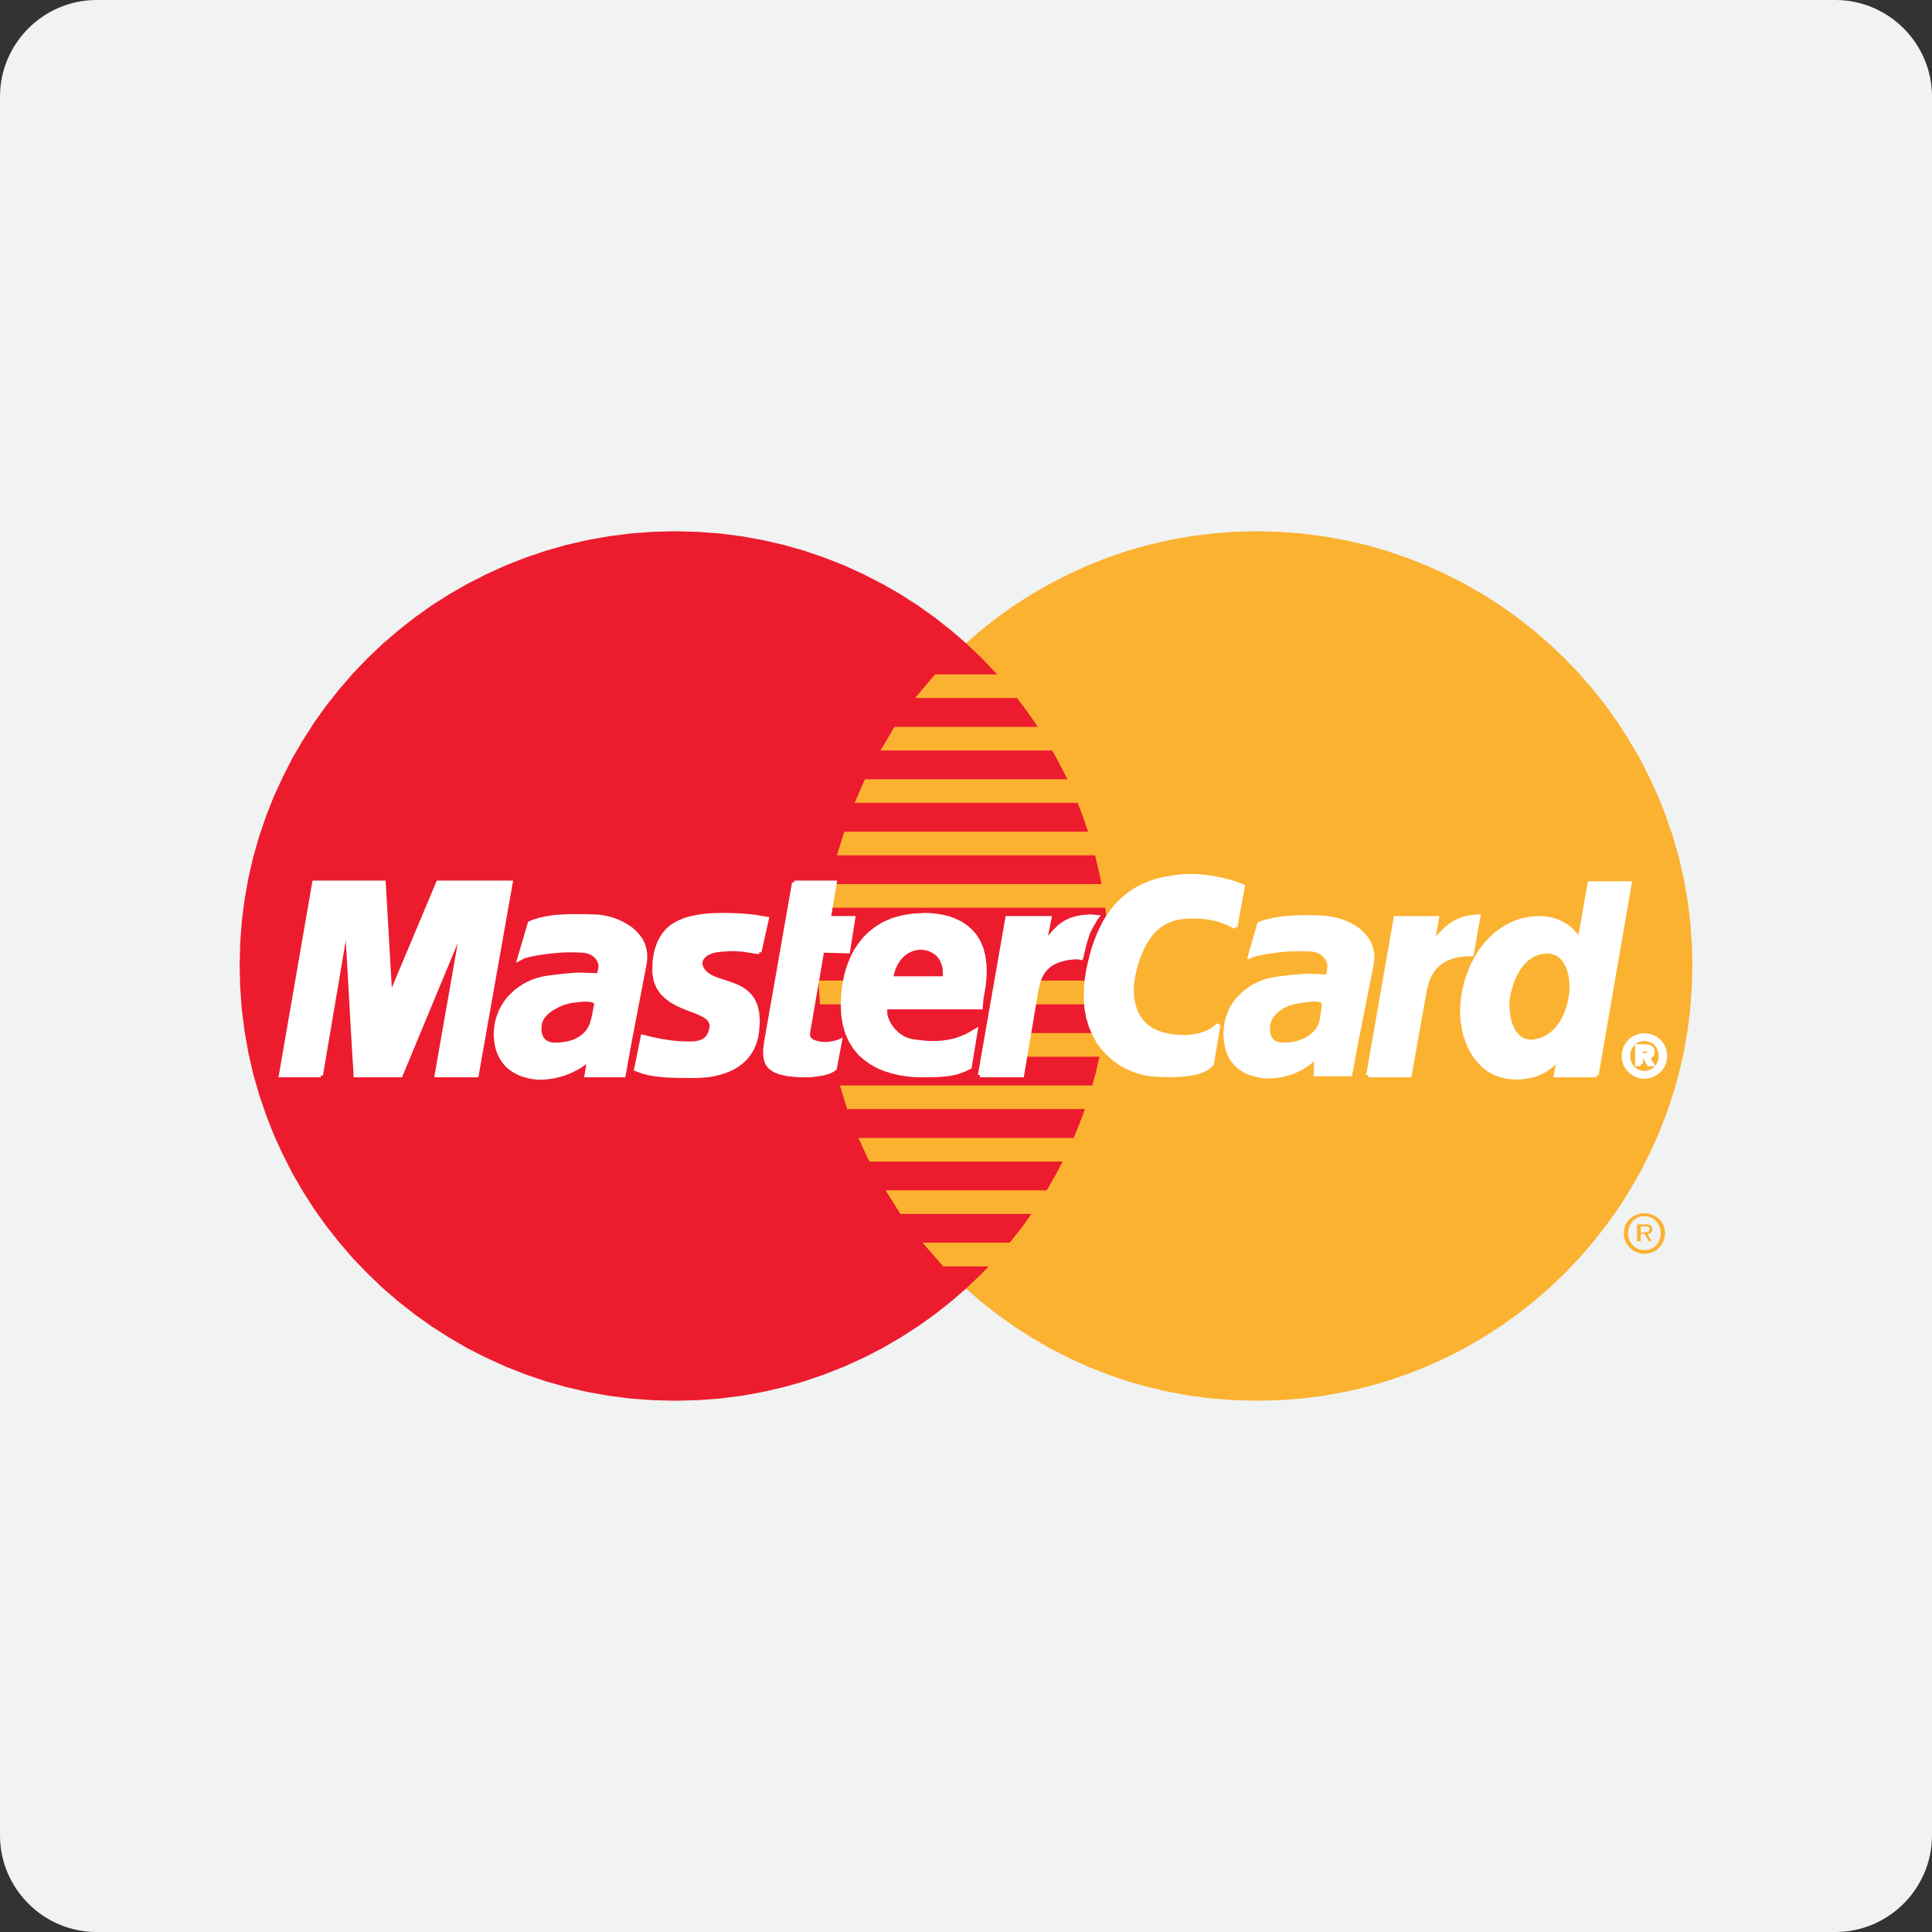 <svg xmlns="http://www.w3.org/2000/svg" xmlns:xlink="http://www.w3.org/1999/xlink" version="1.1" id="Layer_1" x="0px" y="0px" width="100" height="100" viewBox="0 0 100 100" enable-background="new 0 0 100 100" xml:space="preserve">
<rect x="0" y="0" width="100" height="100" fill="#333333" stroke="none"/>
<g id="Interac_x5F_Process_Color">
</g>
<g id="New_Symbol_3">
</g>
<g>
	<g>
		<path fill="#F1F2F2" d="M100,95c0,2.75-2.25,5-5,5H5c-2.75,0-5-2.25-5-5V5c0-2.75,2.25-5,5-5h90c2.75,0,5,2.25,5,5V95z"/>
	</g>
	<g>
		<polygon fill="#FBB231" points="65.052,72.502 66.214,72.473 67.359,72.389 68.482,72.247 69.602,72.047 70.688,71.797     71.757,71.494 72.805,71.137 73.827,70.734 74.829,70.279 75.802,69.787 76.743,69.239 77.661,68.654 78.542,68.025     79.393,67.357 80.212,66.65 80.993,65.9 81.745,65.118 82.45,64.296 83.12,63.448 83.749,62.566 84.333,61.648 84.88,60.707     85.372,59.734 85.827,58.734 86.229,57.708 86.587,56.661 86.893,55.591 87.143,54.505 87.339,53.391 87.482,52.266     87.566,51.121 87.598,49.958 87.566,48.805 87.482,47.667 87.339,46.543 87.143,45.442 86.893,44.357 86.587,43.293     86.229,42.247 85.827,41.229 85.372,40.236 84.88,39.263 84.333,38.33 83.749,37.412 83.12,36.531 82.45,35.688 81.745,34.87     80.993,34.086 80.212,33.342 79.393,32.637 78.542,31.968 77.661,31.339 76.743,30.754 75.802,30.215 74.829,29.723     73.827,29.266 72.805,28.864 71.757,28.507 70.688,28.204 69.602,27.954 68.482,27.756 67.359,27.612 66.214,27.528     65.052,27.498 63.898,27.528 62.753,27.612 61.63,27.756 60.521,27.954 59.436,28.204 58.364,28.507 57.325,28.864 56.3,29.266     55.307,29.723 54.343,30.215 53.4,30.754 52.489,31.339 51.609,31.968 50.759,32.637 49.946,33.342 49.165,34.086 48.421,34.87     47.716,35.688 47.048,36.531 46.425,37.412 45.839,38.33 45.302,39.263 44.8,40.236 44.353,41.229 43.95,42.247 43.601,43.293     43.298,44.357 43.046,45.442 42.849,46.543 42.706,47.667 42.622,48.805 42.591,49.958 42.622,51.121 42.706,52.266     42.849,53.391 43.046,54.505 43.298,55.591 43.601,56.661 43.95,57.708 44.353,58.734 44.8,59.734 45.302,60.707 45.839,61.648     46.425,62.566 47.048,63.448 47.716,64.296 48.421,65.118 49.165,65.9 49.946,66.65 50.759,67.357 51.609,68.025 52.489,68.654     53.4,69.239 54.343,69.787 55.307,70.279 56.3,70.734 57.325,71.137 58.364,71.494 59.436,71.797 60.521,72.047 61.63,72.247     62.753,72.389 63.898,72.473 65.052,72.502   "/>
		<polygon fill="#EC1C2E" points="34.948,72.502 36.101,72.473 37.247,72.389 38.372,72.247 39.479,72.047 40.565,71.797     41.634,71.494 42.675,71.137 43.7,70.734 44.694,70.279 45.659,69.787 46.599,69.239 47.511,68.654 48.392,68.025 49.241,67.357     50.054,66.65 50.835,65.9 51.579,65.118 52.286,64.296 52.952,63.448 53.575,62.566 54.159,61.648 54.698,60.707 55.2,59.734     55.646,58.734 56.05,57.708 56.398,56.661 56.702,55.591 56.954,54.505 57.148,53.391 57.296,52.266 57.378,51.121 57.407,49.958     57.378,48.805 57.296,47.667 57.148,46.543 56.954,45.442 56.702,44.357 56.398,43.293 56.05,42.247 55.646,41.229 55.2,40.236     54.698,39.263 54.159,38.33 53.575,37.412 52.952,36.531 52.286,35.688 51.579,34.87 50.835,34.086 50.054,33.342 49.241,32.637     48.392,31.968 47.511,31.339 46.599,30.754 45.659,30.215 44.694,29.723 43.7,29.266 42.675,28.864 41.634,28.507 40.565,28.204     39.479,27.954 38.372,27.756 37.247,27.612 36.101,27.528 34.948,27.498 33.786,27.528 32.64,27.612 31.517,27.756 30.399,27.954     29.315,28.204 28.245,28.507 27.196,28.864 26.173,29.266 25.171,29.723 24.2,30.215 23.259,30.754 22.339,31.339 21.458,31.968     20.608,32.637 19.788,33.342 19.007,34.086 18.255,34.87 17.55,35.688 16.882,36.531 16.251,37.412 15.667,38.33 15.12,39.263     14.628,40.236 14.171,41.229 13.771,42.247 13.413,43.293 13.108,44.357 12.858,45.442 12.661,46.543 12.517,47.667     12.433,48.805 12.403,49.958 12.433,51.121 12.517,52.266 12.661,53.391 12.858,54.505 13.108,55.591 13.413,56.661     13.771,57.708 14.171,58.734 14.628,59.734 15.12,60.707 15.667,61.648 16.251,62.566 16.882,63.448 17.55,64.296 18.255,65.118     19.007,65.9 19.788,66.65 20.608,67.357 21.458,68.025 22.339,68.654 23.259,69.239 24.2,69.787 25.171,70.279 26.173,70.734     27.196,71.137 28.245,71.494 29.315,71.797 30.399,72.047 31.517,72.247 32.64,72.389 33.786,72.473 34.948,72.502   "/>
		<polygon fill="#FBB231" points="47.366,36.128 59.323,36.128 59.323,34.906 48.397,34.906 47.366,36.128   "/>
		<polygon fill="#FBB231" points="45.575,38.845 59.323,38.845 59.323,37.623 46.296,37.623 45.575,38.845   "/>
		<polygon fill="#FBB231" points="44.237,41.556 59.323,41.556 59.323,40.333 44.771,40.333 44.237,41.556   "/>
		<polygon fill="#FBB231" points="43.319,44.273 59.323,44.273 59.323,43.051 43.7,43.051 43.319,44.273   "/>
		<polygon fill="#FBB231" points="43.853,57.406 59.359,57.406 59.359,56.184 43.472,56.184 43.853,57.406   "/>
		<polygon fill="#FBB231" points="44.997,60.123 59.359,60.123 59.359,58.9 44.429,58.9 44.997,60.123   "/>
		<polygon fill="#FBB231" points="46.606,62.833 59.359,62.833 59.359,61.611 45.839,61.611 46.606,62.833   "/>
		<polygon fill="#FBB231" points="48.823,65.55 59.359,65.55 59.359,64.32 47.753,64.32 48.823,65.55   "/>
		<polygon fill="#FBB231" points="42.782,46.983 59.323,46.983 59.323,45.761 43.017,45.761 42.782,46.983   "/>
		<polygon fill="#FBB231" points="52.861,54.695 59.169,54.695 59.169,53.473 53.089,53.473 52.861,54.695   "/>
		<polygon fill="#FBB231" points="53.361,51.984 59.169,51.984 59.169,50.755 53.591,50.755 53.361,51.984   "/>
		<polygon fill="#FBB231" points="42.364,50.755 44.003,50.755 44.003,51.984 42.44,51.984 42.364,50.755   "/>
		<polygon fill="#FFFFFF" points="39.304,49.275 39.198,49.267 39.091,49.252 38.993,49.238 38.896,49.222 38.804,49.208     38.706,49.192 38.606,49.177 38.499,49.162 38.394,49.147 38.272,49.139 38.136,49.131 37.993,49.124 37.833,49.124     37.657,49.131 37.46,49.147 37.241,49.162 37.089,49.185 36.944,49.208 36.815,49.252 36.7,49.297 36.595,49.351 36.497,49.412     36.421,49.489 36.353,49.556 36.306,49.64 36.267,49.723 36.253,49.814 36.253,49.906 36.276,50.004 36.306,50.103 36.366,50.202     36.442,50.3 36.595,50.444 36.778,50.559 36.989,50.657 37.218,50.74 37.46,50.816 37.712,50.9 37.962,50.992 38.204,51.089     38.433,51.218 38.644,51.377 38.835,51.568 38.993,51.803 39.114,52.091 39.19,52.434 39.222,52.844 39.19,53.322 39.138,53.678     39.046,53.99 38.925,54.277 38.772,54.527 38.599,54.75 38.401,54.938 38.188,55.105 37.954,55.25 37.712,55.364 37.46,55.461     37.202,55.538 36.937,55.598 36.679,55.645 36.427,55.667 36.177,55.684 35.942,55.689 35.616,55.689 35.312,55.684     35.046,55.684 34.796,55.675 34.567,55.667 34.362,55.652 34.181,55.636 34.007,55.614 33.847,55.598 33.702,55.568 33.56,55.544     33.429,55.508 33.3,55.477 33.179,55.432 33.058,55.386 32.929,55.34 33.271,53.664 33.339,53.678 33.423,53.702 33.528,53.73     33.657,53.762 33.794,53.792 33.944,53.823 34.112,53.859 34.294,53.891 34.483,53.92 34.681,53.952 34.888,53.975 35.099,53.997     35.319,54.004 35.54,54.012 35.761,54.012 35.979,54.004 36.2,53.959 36.376,53.898 36.513,53.814 36.618,53.708 36.692,53.602     36.753,53.48 36.792,53.359 36.823,53.246 36.837,53.025 36.769,52.835 36.64,52.684 36.45,52.555 36.224,52.441 35.956,52.327     35.661,52.221 35.364,52.1 35.062,51.963 34.772,51.803 34.507,51.605 34.265,51.371 34.073,51.082 33.938,50.74 33.87,50.332     33.878,49.845 33.915,49.549 33.968,49.267 34.044,49.01 34.136,48.767 34.257,48.54 34.394,48.342 34.554,48.152 34.743,47.986     34.964,47.841 35.206,47.719 35.479,47.606 35.784,47.523 36.124,47.454 36.497,47.401 36.905,47.371 37.354,47.362     37.634,47.362 37.892,47.371 38.128,47.378 38.341,47.386 38.53,47.401 38.706,47.416 38.856,47.431 38.993,47.447 39.122,47.461     39.228,47.484 39.329,47.5 39.419,47.514 39.493,47.529 39.563,47.538 39.632,47.553 39.69,47.561 39.304,49.275   "/>
		<polyline fill="none" stroke="#FFFFFF" stroke-width="0.216" stroke-miterlimit="2.613" points="39.304,49.275 39.304,49.275     39.198,49.267 39.091,49.252 38.993,49.238 38.896,49.222 38.804,49.208 38.706,49.192 38.606,49.177 38.499,49.162     38.394,49.147 38.272,49.139 38.136,49.131 37.993,49.124 37.833,49.124 37.657,49.131 37.46,49.147 37.241,49.162 37.241,49.162     37.089,49.185 36.944,49.208 36.815,49.252 36.7,49.297 36.595,49.351 36.497,49.412 36.421,49.489 36.353,49.556 36.306,49.64     36.267,49.723 36.253,49.814 36.253,49.906 36.276,50.004 36.306,50.103 36.366,50.202 36.442,50.3 36.442,50.3 36.595,50.444     36.778,50.559 36.989,50.657 37.218,50.74 37.46,50.816 37.712,50.9 37.962,50.992 38.204,51.089 38.433,51.218 38.644,51.377     38.835,51.568 38.993,51.803 39.114,52.091 39.19,52.434 39.222,52.844 39.19,53.322 39.19,53.322 39.138,53.678 39.046,53.99     38.925,54.277 38.772,54.527 38.599,54.75 38.401,54.938 38.188,55.105 37.954,55.25 37.712,55.364 37.46,55.461 37.202,55.538     36.937,55.598 36.679,55.645 36.427,55.667 36.177,55.684 35.942,55.689 35.942,55.689 35.616,55.689 35.312,55.684     35.046,55.684 34.796,55.675 34.567,55.667 34.362,55.652 34.181,55.636 34.007,55.614 33.847,55.598 33.702,55.568 33.56,55.544     33.429,55.508 33.3,55.477 33.179,55.432 33.058,55.386 32.929,55.34 33.271,53.664 33.271,53.664 33.339,53.678 33.423,53.702     33.528,53.73 33.657,53.762 33.794,53.792 33.944,53.823 34.112,53.859 34.294,53.891 34.483,53.92 34.681,53.952 34.888,53.975     35.099,53.997 35.319,54.004 35.54,54.012 35.761,54.012 35.979,54.004 35.979,54.004 36.2,53.959 36.376,53.898 36.513,53.814     36.618,53.708 36.692,53.602 36.753,53.48 36.792,53.359 36.823,53.246 36.823,53.246 36.837,53.025 36.769,52.835 36.64,52.684     36.45,52.555 36.224,52.441 35.956,52.327 35.661,52.221 35.364,52.1 35.062,51.963 34.772,51.803 34.507,51.605 34.265,51.371     34.073,51.082 33.938,50.74 33.87,50.332 33.878,49.845 33.878,49.845 33.915,49.549 33.968,49.267 34.044,49.01 34.136,48.767     34.257,48.54 34.394,48.342 34.554,48.152 34.743,47.986 34.964,47.841 35.206,47.719 35.479,47.606 35.784,47.523 36.124,47.454     36.497,47.401 36.905,47.371 37.354,47.362 37.354,47.362 37.634,47.362 37.892,47.371 38.128,47.378 38.341,47.386 38.53,47.401     38.706,47.416 38.856,47.431 38.993,47.447 39.122,47.461 39.228,47.484 39.329,47.5 39.419,47.514 39.493,47.529 39.563,47.538     39.632,47.553 39.69,47.561 39.304,49.275   "/>
		<polygon fill="#FFFFFF" points="41.104,45.686 43.206,45.686 42.896,47.523 44.163,47.523 43.89,49.238 42.554,49.2     41.825,53.436 41.817,53.587 41.854,53.716 41.931,53.814 42.03,53.898 42.167,53.952 42.319,53.997 42.485,54.027 42.667,54.043     42.835,54.036 42.987,54.02 43.122,53.997 43.245,53.966 43.343,53.936 43.411,53.914 43.456,53.898 43.472,53.891 43.206,55.303     43.153,55.34 43.101,55.371 43.046,55.4 42.993,55.432 42.94,55.454 42.88,55.477 42.812,55.5 42.743,55.523 42.667,55.544     42.591,55.561 42.501,55.576 42.409,55.591 42.31,55.607 42.196,55.622 42.075,55.636 41.946,55.652 41.37,55.652 41.065,55.628     40.8,55.598 40.558,55.553 40.353,55.5 40.177,55.432 40.034,55.357 39.905,55.266 39.806,55.166 39.729,55.061 39.677,54.932     39.638,54.8 39.616,54.658 39.608,54.498 39.608,54.332 39.632,54.157 39.653,53.966 41.104,45.686   "/>
		<polyline fill="none" stroke="#FFFFFF" stroke-width="0.216" stroke-miterlimit="2.613" points="41.104,45.686 43.206,45.686     42.896,47.523 44.163,47.523 43.89,49.238 42.554,49.2 41.825,53.436 41.825,53.436 41.817,53.587 41.854,53.716 41.931,53.814     42.03,53.898 42.167,53.952 42.319,53.997 42.485,54.027 42.667,54.043 42.667,54.043 42.835,54.036 42.987,54.02 43.122,53.997     43.245,53.966 43.343,53.936 43.411,53.914 43.456,53.898 43.472,53.891 43.206,55.303 43.206,55.303 43.153,55.34 43.101,55.371     43.046,55.4 42.993,55.432 42.94,55.454 42.88,55.477 42.812,55.5 42.743,55.523 42.667,55.544 42.591,55.561 42.501,55.576     42.409,55.591 42.31,55.607 42.196,55.622 42.075,55.636 41.946,55.652 41.37,55.652 41.37,55.652 41.065,55.628 40.8,55.598     40.558,55.553 40.353,55.5 40.177,55.432 40.034,55.357 39.905,55.266 39.806,55.166 39.729,55.061 39.677,54.932 39.638,54.8     39.616,54.658 39.608,54.498 39.608,54.332 39.632,54.157 39.653,53.966 41.104,45.686   "/>
		<polyline fill="none" stroke="#FFFFFF" stroke-width="0.216" stroke-miterlimit="2.613" points="45.839,52.1 45.839,52.1     45.819,52.229 45.812,52.364 45.823,52.508 45.854,52.652 45.909,52.797 45.97,52.936 46.052,53.079 46.144,53.208 46.251,53.337     46.364,53.452 46.485,53.564 46.622,53.654 46.757,53.74 46.911,53.807 47.062,53.859 47.214,53.891 47.214,53.891 47.413,53.92     47.601,53.943 47.798,53.966 47.997,53.982 48.192,53.99 48.397,53.99 48.597,53.982 48.8,53.966 49.005,53.936 49.212,53.898     49.423,53.854 49.628,53.785 49.841,53.702 50.062,53.609 50.272,53.489 50.495,53.359 50.19,55.227 50.19,55.227 50.069,55.288     49.946,55.35 49.825,55.393 49.712,55.439 49.599,55.477 49.476,55.516 49.354,55.544 49.226,55.568 49.089,55.591 48.937,55.607     48.778,55.622 48.603,55.636 48.405,55.645 48.2,55.645 47.966,55.652 47.716,55.652 47.716,55.652 47.343,55.645 46.964,55.607     46.585,55.553 46.204,55.461 45.833,55.35 45.476,55.204 45.134,55.014 44.815,54.793 44.519,54.536 44.261,54.225 44.042,53.875     43.858,53.473 43.729,53.025 43.646,52.516 43.624,51.955 43.661,51.333 43.661,51.333 43.692,51.089 43.737,50.809     43.798,50.514 43.882,50.193 43.997,49.869 44.132,49.542 44.308,49.208 44.519,48.889 44.763,48.584 45.058,48.296     45.392,48.039 45.772,47.811 46.212,47.621 46.706,47.484 47.253,47.394 47.868,47.362 47.868,47.362 48.163,47.371     48.476,47.401 48.784,47.454 49.097,47.529 49.401,47.644 49.696,47.781 49.97,47.962 50.22,48.174 50.448,48.433 50.639,48.738     50.79,49.086 50.896,49.489 50.956,49.943 50.964,50.458 50.911,51.036 50.798,51.674 50.759,52.137 45.226,52.137 45.575,50.641     48.899,50.641 48.899,50.641 48.915,50.453 48.907,50.27 48.892,50.103 48.862,49.952 48.808,49.807 48.755,49.677 48.679,49.564     48.603,49.458 48.513,49.367 48.413,49.291 48.3,49.222 48.185,49.162 48.065,49.117 47.942,49.086 47.813,49.063 47.679,49.047     47.679,49.047 47.532,49.055 47.397,49.079 47.269,49.11 47.14,49.154 47.009,49.214 46.896,49.284 46.78,49.367 46.685,49.458     46.585,49.564 46.493,49.677 46.411,49.799 46.341,49.929 46.272,50.066 46.22,50.217 46.175,50.369 46.144,50.527 45.839,52.1       "/>
		<polygon fill="#FFFFFF" points="63.943,47.978 63.845,47.925 63.747,47.878 63.643,47.826 63.525,47.772 63.413,47.727     63.284,47.681 63.155,47.635 63.02,47.59 62.874,47.553 62.729,47.523 62.568,47.492 62.411,47.469 62.236,47.454 62.063,47.439     61.88,47.439 61.689,47.439 61.501,47.439 61.302,47.454 61.1,47.477 60.884,47.514 60.673,47.575 60.46,47.659 60.249,47.765     60.034,47.901 59.829,48.069 59.632,48.266 59.441,48.509 59.261,48.79 59.093,49.124 58.936,49.502 58.792,49.929 58.669,50.415     58.624,50.688 58.593,50.953 58.577,51.218 58.585,51.477 58.607,51.734 58.661,51.979 58.729,52.206 58.813,52.434     58.927,52.639 59.063,52.835 59.225,53.01 59.405,53.169 59.609,53.307 59.845,53.42 60.104,53.52 60.395,53.587 60.491,53.609     60.604,53.632 60.741,53.648 60.895,53.664 61.061,53.678 61.232,53.678 61.425,53.678 61.614,53.664 61.813,53.639     62.009,53.602 62.198,53.549 62.389,53.489 62.577,53.404 62.753,53.307 62.911,53.186 63.063,53.048 62.723,55.076     62.677,55.113 62.63,55.159 62.568,55.212 62.501,55.256 62.419,55.316 62.313,55.371 62.189,55.424 62.055,55.469 61.88,55.523     61.684,55.561 61.454,55.591 61.188,55.622 60.895,55.636 60.552,55.645 60.165,55.636 59.736,55.614 59.391,55.576 59.04,55.5     58.689,55.386 58.343,55.234 58.009,55.053 57.689,54.824 57.386,54.559 57.104,54.256 56.854,53.914 56.643,53.535 56.46,53.109     56.323,52.646 56.232,52.137 56.202,51.598 56.218,51.006 56.3,50.376 56.361,50.066 56.432,49.762 56.505,49.465 56.581,49.185     56.665,48.918 56.764,48.654 56.861,48.403 56.968,48.167 57.083,47.932 57.195,47.711 57.325,47.5 57.462,47.302 57.6,47.112     57.749,46.93 57.9,46.763 58.063,46.604 58.234,46.452 58.411,46.308 58.593,46.178 58.784,46.057 58.986,45.943 59.191,45.845     59.405,45.754 59.626,45.669 59.859,45.594 60.095,45.534 60.339,45.48 60.598,45.435 60.854,45.396 61.128,45.367 61.4,45.352     61.689,45.343 61.934,45.352 62.169,45.367 62.396,45.389 62.624,45.42 62.837,45.45 63.042,45.496 63.236,45.534 63.421,45.579     63.595,45.625 63.747,45.669 63.893,45.716 64.014,45.761 64.118,45.798 64.21,45.83 64.277,45.86 64.325,45.875 63.943,47.978       "/>
		<polyline fill="none" stroke="#FFFFFF" stroke-width="0.216" stroke-miterlimit="2.613" points="63.943,47.978 63.943,47.978     63.845,47.925 63.747,47.878 63.643,47.826 63.525,47.772 63.413,47.727 63.284,47.681 63.155,47.635 63.02,47.59 62.874,47.553     62.729,47.523 62.568,47.492 62.411,47.469 62.236,47.454 62.063,47.439 61.88,47.439 61.689,47.439 61.689,47.439 61.501,47.439     61.302,47.454 61.1,47.477 60.884,47.514 60.673,47.575 60.46,47.659 60.249,47.765 60.034,47.901 59.829,48.069 59.632,48.266     59.441,48.509 59.261,48.79 59.093,49.124 58.936,49.502 58.792,49.929 58.669,50.415 58.669,50.415 58.624,50.688 58.593,50.953     58.577,51.218 58.585,51.477 58.607,51.734 58.661,51.979 58.729,52.206 58.813,52.434 58.927,52.639 59.063,52.835 59.225,53.01     59.405,53.169 59.609,53.307 59.845,53.42 60.104,53.52 60.395,53.587 60.395,53.587 60.491,53.609 60.604,53.632 60.741,53.648     60.895,53.664 61.061,53.678 61.232,53.678 61.425,53.678 61.614,53.664 61.813,53.639 62.009,53.602 62.198,53.549     62.389,53.489 62.577,53.404 62.753,53.307 62.911,53.186 63.063,53.048 62.723,55.076 62.723,55.076 62.677,55.113 62.63,55.159     62.568,55.212 62.501,55.256 62.419,55.316 62.313,55.371 62.189,55.424 62.055,55.469 61.88,55.523 61.684,55.561 61.454,55.591     61.188,55.622 60.895,55.636 60.552,55.645 60.165,55.636 59.736,55.614 59.736,55.614 59.391,55.576 59.04,55.5 58.689,55.386     58.343,55.234 58.009,55.053 57.689,54.824 57.386,54.559 57.104,54.256 56.854,53.914 56.643,53.535 56.46,53.109 56.323,52.646     56.232,52.137 56.202,51.598 56.218,51.006 56.3,50.376 56.3,50.376 56.361,50.066 56.432,49.762 56.505,49.465 56.581,49.185     56.665,48.918 56.764,48.654 56.861,48.403 56.968,48.167 57.083,47.932 57.195,47.711 57.325,47.5 57.462,47.302 57.6,47.112     57.749,46.93 57.9,46.763 58.063,46.604 58.234,46.452 58.411,46.308 58.593,46.178 58.784,46.057 58.986,45.943 59.191,45.845     59.405,45.754 59.626,45.669 59.859,45.594 60.095,45.534 60.339,45.48 60.598,45.435 60.854,45.396 61.128,45.367 61.4,45.352     61.689,45.343 61.689,45.343 61.934,45.352 62.169,45.367 62.396,45.389 62.624,45.42 62.837,45.45 63.042,45.496 63.236,45.534     63.421,45.579 63.595,45.625 63.747,45.669 63.893,45.716 64.014,45.761 64.118,45.798 64.21,45.83 64.277,45.86 64.325,45.875     63.943,47.978   "/>
		<polygon fill="#FFFFFF" points="82.632,55.652 80.53,55.652 80.684,54.811 80.684,54.732 80.561,54.886 80.434,55.021     80.305,55.143 80.167,55.25 80.027,55.35 79.893,55.432 79.755,55.5 79.609,55.568 79.468,55.622 79.323,55.66 79.18,55.697     79.025,55.719 78.874,55.743 78.729,55.758 78.579,55.766 78.427,55.766 78.032,55.734 77.669,55.652 77.335,55.523 77.03,55.35     76.757,55.127 76.516,54.871 76.302,54.588 76.12,54.271 75.968,53.928 75.848,53.573 75.764,53.201 75.702,52.813 75.682,52.425     75.688,52.032 75.727,51.645 75.794,51.257 75.907,50.809 76.046,50.384 76.202,49.997 76.395,49.632 76.591,49.291     76.816,48.987 77.055,48.714 77.305,48.463 77.568,48.243 77.852,48.053 78.141,47.886 78.427,47.757 78.729,47.651     79.034,47.583 79.339,47.538 79.648,47.523 79.87,47.529 80.081,47.553 80.28,47.59 80.464,47.644 80.636,47.706 80.788,47.772     80.939,47.857 81.077,47.94 81.198,48.03 81.313,48.129 81.409,48.228 81.501,48.327 81.577,48.425 81.646,48.524 81.706,48.616     81.753,48.707 81.753,48.707 82.284,45.723 84.35,45.723 82.632,55.652   "/>
		<polyline fill="none" stroke="#FFFFFF" stroke-width="0.216" stroke-miterlimit="2.613" points="82.632,55.652 80.53,55.652     80.684,54.811 80.684,54.732 80.684,54.732 80.561,54.886 80.434,55.021 80.305,55.143 80.167,55.25 80.027,55.35 79.893,55.432     79.755,55.5 79.609,55.568 79.468,55.622 79.323,55.66 79.18,55.697 79.025,55.719 78.874,55.743 78.729,55.758 78.579,55.766     78.427,55.766 78.427,55.766 78.032,55.734 77.669,55.652 77.335,55.523 77.03,55.35 76.757,55.127 76.516,54.871 76.302,54.588     76.12,54.271 75.968,53.928 75.848,53.573 75.764,53.201 75.702,52.813 75.682,52.425 75.688,52.032 75.727,51.645 75.794,51.257     75.794,51.257 75.907,50.809 76.046,50.384 76.202,49.997 76.395,49.632 76.591,49.291 76.816,48.987 77.055,48.714     77.305,48.463 77.568,48.243 77.852,48.053 78.141,47.886 78.427,47.757 78.729,47.651 79.034,47.583 79.339,47.538     79.648,47.523 79.648,47.523 79.87,47.529 80.081,47.553 80.28,47.59 80.464,47.644 80.636,47.706 80.788,47.772 80.939,47.857     81.077,47.94 81.198,48.03 81.313,48.129 81.409,48.228 81.501,48.327 81.577,48.425 81.646,48.524 81.706,48.616 81.753,48.707     81.753,48.707 82.284,45.723 84.35,45.723 82.632,55.652   "/>
		<polygon fill="#FBB231" points="79.193,53.814 79.407,53.8 79.604,53.754 79.786,53.702 79.962,53.618 80.12,53.527     80.271,53.413 80.415,53.285 80.546,53.146 80.659,52.995 80.766,52.828 80.864,52.652 80.948,52.473 81.021,52.281     81.085,52.084 81.139,51.879 81.175,51.674 81.212,51.462 81.236,51.243 81.236,51.036 81.229,50.825 81.206,50.627     81.175,50.437 81.122,50.254 81.063,50.081 80.984,49.929 80.896,49.785 80.796,49.662 80.684,49.556 80.555,49.465     80.415,49.405 80.271,49.367 80.111,49.351 79.907,49.367 79.718,49.397 79.544,49.458 79.368,49.534 79.216,49.632     79.064,49.754 78.938,49.883 78.809,50.028 78.691,50.193 78.587,50.369 78.486,50.55 78.402,50.748 78.329,50.953 78.27,51.159     78.208,51.377 78.161,51.598 78.122,51.934 78.141,52.297 78.191,52.668 78.29,53.025 78.441,53.337 78.641,53.587 78.891,53.754     79.193,53.814   "/>
		<polygon fill="#FFFFFF" points="32.579,53.966 32.274,55.652 30.362,55.652 30.415,55.34 30.454,55.061 30.483,54.848     30.515,54.732 30.409,54.855 30.286,54.977 30.144,55.09 29.983,55.195 29.802,55.303 29.61,55.393 29.413,55.484 29.21,55.561     28.989,55.628 28.769,55.684 28.55,55.729 28.321,55.758 28.101,55.773 27.882,55.781 27.669,55.758 27.462,55.729 27.196,55.66     26.954,55.583 26.741,55.484 26.552,55.371 26.386,55.25 26.233,55.113 26.112,54.968 26.005,54.816 25.915,54.658 25.839,54.49     25.778,54.324 25.733,54.157 25.702,53.982 25.679,53.807 25.663,53.639 25.663,53.473 25.687,53.176 25.733,52.896 25.808,52.63     25.907,52.373 26.028,52.129 26.165,51.91 26.325,51.698 26.507,51.507 26.696,51.333 26.909,51.172 27.128,51.029 27.356,50.907     27.599,50.802 27.851,50.717 28.108,50.65 28.374,50.604 28.39,50.604 28.427,50.596 28.479,50.588 28.563,50.582 28.655,50.566     28.761,50.559 28.874,50.543 29.005,50.527 29.134,50.514 29.263,50.499 29.399,50.49 29.521,50.475 29.642,50.467 29.755,50.458     29.86,50.453 29.944,50.453 30.12,50.453 30.304,50.458 30.47,50.467 30.636,50.467 30.772,50.475 30.88,50.482 30.954,50.49     30.978,50.49 30.993,50.437 31.038,50.3 31.077,50.14 31.091,49.997 31.062,49.831 30.993,49.677 30.901,49.542 30.78,49.427     30.636,49.33 30.478,49.26 30.294,49.214 30.097,49.2 29.884,49.192 29.655,49.185 29.421,49.185 29.179,49.192 28.929,49.208     28.685,49.23 28.442,49.252 28.206,49.284 27.979,49.313 27.759,49.351 27.562,49.388 27.38,49.427 27.212,49.474 27.077,49.518     26.97,49.572 26.886,49.617 27.425,47.788 27.593,47.719 27.759,47.659 27.942,47.606 28.124,47.567 28.306,47.529 28.503,47.5     28.7,47.469 28.905,47.454 29.118,47.439 29.337,47.431 29.565,47.422 29.802,47.422 30.044,47.422 30.294,47.422 30.56,47.431     30.825,47.439 31.038,47.454 31.267,47.492 31.503,47.545 31.743,47.614 31.978,47.706 32.208,47.811 32.435,47.94 32.647,48.083     32.837,48.251 33.005,48.433 33.157,48.637 33.271,48.866 33.347,49.11 33.392,49.367 33.392,49.655 33.347,49.958 32.579,53.966       "/>
		<polyline fill="none" stroke="#FFFFFF" stroke-width="0.216" stroke-miterlimit="2.613" points="32.579,53.966 32.274,55.652     30.362,55.652 30.362,55.652 30.415,55.34 30.454,55.061 30.483,54.848 30.515,54.732 30.515,54.732 30.409,54.855 30.286,54.977     30.144,55.09 29.983,55.195 29.802,55.303 29.61,55.393 29.413,55.484 29.21,55.561 28.989,55.628 28.769,55.684 28.55,55.729     28.321,55.758 28.101,55.773 27.882,55.781 27.669,55.758 27.462,55.729 27.462,55.729 27.196,55.66 26.954,55.583 26.741,55.484     26.552,55.371 26.386,55.25 26.233,55.113 26.112,54.968 26.005,54.816 25.915,54.658 25.839,54.49 25.778,54.324 25.733,54.157     25.702,53.982 25.679,53.807 25.663,53.639 25.663,53.473 25.663,53.473 25.687,53.176 25.733,52.896 25.808,52.63 25.907,52.373     26.028,52.129 26.165,51.91 26.325,51.698 26.507,51.507 26.696,51.333 26.909,51.172 27.128,51.029 27.356,50.907 27.599,50.802     27.851,50.717 28.108,50.65 28.374,50.604 28.374,50.604 28.39,50.604 28.427,50.596 28.479,50.588 28.563,50.582 28.655,50.566     28.761,50.559 28.874,50.543 29.005,50.527 29.134,50.514 29.263,50.499 29.399,50.49 29.521,50.475 29.642,50.467 29.755,50.458     29.86,50.453 29.944,50.453 29.944,50.453 30.12,50.453 30.304,50.458 30.47,50.467 30.636,50.467 30.772,50.475 30.88,50.482     30.954,50.49 30.978,50.49 30.978,50.49 30.993,50.437 31.038,50.3 31.077,50.14 31.091,49.997 31.091,49.997 31.062,49.831     30.993,49.677 30.901,49.542 30.78,49.427 30.636,49.33 30.478,49.26 30.294,49.214 30.097,49.2 30.097,49.2 29.884,49.192     29.655,49.185 29.421,49.185 29.179,49.192 28.929,49.208 28.685,49.23 28.442,49.252 28.206,49.284 27.979,49.313 27.759,49.351     27.562,49.388 27.38,49.427 27.212,49.474 27.077,49.518 26.97,49.572 26.886,49.617 27.425,47.788 27.425,47.788 27.593,47.719     27.759,47.659 27.942,47.606 28.124,47.567 28.306,47.529 28.503,47.5 28.7,47.469 28.905,47.454 29.118,47.439 29.337,47.431     29.565,47.422 29.802,47.422 30.044,47.422 30.294,47.422 30.56,47.431 30.825,47.439 30.825,47.439 31.038,47.454 31.267,47.492     31.503,47.545 31.743,47.614 31.978,47.706 32.208,47.811 32.435,47.94 32.647,48.083 32.837,48.251 33.005,48.433 33.157,48.637     33.271,48.866 33.347,49.11 33.392,49.367 33.392,49.655 33.347,49.958 32.579,53.966   "/>
		<polygon fill="#EC1C2E" points="30.751,51.984 30.743,51.948 30.712,51.91 30.667,51.886 30.591,51.872 30.507,51.857     30.409,51.848 30.294,51.848 30.181,51.848 30.058,51.857 29.929,51.872 29.808,51.886 29.687,51.902 29.573,51.917     29.466,51.939 29.376,51.963 29.292,51.984 29.239,52 29.179,52.023 29.095,52.055 29.011,52.091 28.913,52.137 28.813,52.191     28.708,52.244 28.608,52.305 28.503,52.38 28.405,52.456 28.313,52.547 28.229,52.639 28.153,52.736 28.101,52.844 28.054,52.964     28.032,53.086 28.024,53.344 28.063,53.549 28.138,53.702 28.237,53.814 28.351,53.891 28.479,53.936 28.601,53.959     28.724,53.966 28.952,53.959 29.157,53.936 29.354,53.904 29.526,53.859 29.681,53.807 29.823,53.74 29.952,53.67 30.067,53.587     30.167,53.511 30.257,53.42 30.333,53.337 30.394,53.246 30.446,53.154 30.491,53.064 30.53,52.98 30.552,52.896 30.614,52.677     30.667,52.425 30.712,52.184 30.751,51.984   "/>
		<polygon fill="#FFFFFF" points="16.608,55.652 14.544,55.652 16.267,45.686 19.858,45.686 20.198,51.598 22.681,45.686     26.431,45.686 24.669,55.652 22.604,55.652 23.909,48.206 23.827,48.206 20.737,55.652 18.407,55.652 18.394,55.34 18.339,54.514     18.271,53.337 18.194,51.984 18.118,50.627 18.05,49.436 17.997,48.571 17.981,48.206 17.96,48.206 17.915,48.206 17.868,48.206     17.868,48.206 16.608,55.652   "/>
		<polyline fill="none" stroke="#FFFFFF" stroke-width="0.216" stroke-miterlimit="2.613" points="16.608,55.652 14.544,55.652     16.267,45.686 19.858,45.686 20.198,51.598 22.681,45.686 26.431,45.686 24.669,55.652 22.604,55.652 23.909,48.206     23.827,48.206 20.737,55.652 18.407,55.652 18.407,55.652 18.394,55.34 18.339,54.514 18.271,53.337 18.194,51.984 18.118,50.627     18.05,49.436 17.997,48.571 17.981,48.206 17.981,48.206 17.96,48.206 17.915,48.206 17.868,48.206 17.868,48.206 16.608,55.652       "/>
		<polygon fill="#FFFFFF" points="70.253,53.966 69.941,55.652 68.036,55.652 68.052,55.34 68.061,55.068 68.061,54.863     68.075,54.771 67.977,54.886 67.859,55 67.725,55.105 67.573,55.212 67.413,55.311 67.23,55.4 67.042,55.493 66.854,55.568     66.646,55.628 66.436,55.689 66.223,55.729 66.011,55.758 65.788,55.773 65.577,55.781 65.37,55.758 65.167,55.729 64.895,55.66     64.65,55.583 64.438,55.484 64.241,55.371 64.073,55.25 63.93,55.113 63.809,54.968 63.7,54.816 63.609,54.658 63.542,54.49     63.48,54.324 63.443,54.157 63.413,53.982 63.391,53.807 63.374,53.639 63.374,53.473 63.391,53.176 63.438,52.896 63.505,52.63     63.604,52.373 63.716,52.129 63.861,51.91 64.021,51.698 64.193,51.507 64.395,51.333 64.598,51.172 64.816,51.029 65.052,50.907     65.288,50.802 65.538,50.717 65.788,50.65 66.046,50.604 66.063,50.604 66.102,50.596 66.152,50.588 66.229,50.582 66.327,50.566     66.436,50.559 66.548,50.543 66.669,50.527 66.798,50.514 66.936,50.499 67.063,50.49 67.193,50.475 67.314,50.467 67.421,50.458     67.525,50.453 67.609,50.453 67.792,50.453 67.977,50.458 68.148,50.467 68.316,50.467 68.46,50.475 68.583,50.482 68.65,50.49     68.684,50.49 68.695,50.437 68.72,50.3 68.741,50.14 68.757,49.997 68.727,49.831 68.667,49.677 68.566,49.542 68.452,49.427     68.316,49.33 68.157,49.26 67.989,49.214 67.809,49.2 67.595,49.192 67.368,49.185 67.132,49.185 66.891,49.192 66.639,49.208     66.396,49.23 66.152,49.252 65.917,49.284 65.689,49.313 65.47,49.351 65.273,49.388 65.091,49.427 64.923,49.474 64.786,49.518     64.682,49.572 64.598,49.617 65.13,47.788 65.296,47.719 65.47,47.659 65.645,47.606 65.827,47.567 66.018,47.529 66.206,47.5     66.402,47.469 66.607,47.454 66.82,47.439 67.042,47.431 67.261,47.422 67.495,47.422 67.73,47.422 67.977,47.422 68.232,47.431     68.491,47.439 68.704,47.454 68.934,47.492 69.167,47.545 69.411,47.614 69.646,47.706 69.88,47.811 70.107,47.94 70.32,48.083     70.511,48.251 70.688,48.433 70.837,48.637 70.95,48.866 71.034,49.11 71.087,49.367 71.087,49.655 71.05,49.958 70.253,53.966       "/>
		<polygon fill="#FFFFFF" points="69.941,55.706 69.986,55.66 70.298,53.975 70.206,53.959 69.896,55.645 69.941,55.598     69.941,55.706 69.979,55.697 69.986,55.66 69.941,55.706   "/>
		<polygon fill="#FFFFFF" points="67.989,55.652 68.036,55.706 69.941,55.706 69.941,55.598 68.036,55.598 68.081,55.652     67.989,55.652 67.982,55.706 68.036,55.706 67.989,55.652   "/>
		<polygon fill="#FFFFFF" points="68.111,54.8 68.044,54.741 68.014,54.863 68.005,55.068 68.005,55.34 67.989,55.652     68.081,55.652 68.098,55.34 68.111,55.068 68.104,54.863 68.104,54.8 68.036,54.741 68.111,54.8   "/>
		<polygon fill="#FFFFFF" points="65.159,55.773 65.159,55.773 65.37,55.805 65.577,55.826 65.788,55.82 66.011,55.805     66.229,55.773 66.441,55.734 66.652,55.675 66.866,55.614 67.057,55.538 67.253,55.448 67.436,55.357 67.595,55.25 67.755,55.143     67.893,55.038 68.014,54.916 68.111,54.8 68.036,54.741 67.938,54.855 67.831,54.961 67.693,55.068 67.55,55.174 67.391,55.266     67.208,55.357 67.025,55.448 66.837,55.523 66.639,55.583 66.427,55.645 66.214,55.684 66.011,55.712 65.788,55.729     65.577,55.734 65.37,55.712 65.173,55.684 65.173,55.684 65.159,55.773   "/>
		<polygon fill="#FFFFFF" points="63.32,53.473 63.32,53.473 63.329,53.639 63.345,53.807 63.366,53.99 63.396,54.165     63.438,54.332 63.497,54.505 63.564,54.68 63.663,54.839 63.771,55 63.893,55.143 64.044,55.288 64.218,55.409 64.415,55.531     64.636,55.628 64.884,55.706 65.159,55.773 65.173,55.684 64.9,55.614 64.667,55.538 64.46,55.439 64.264,55.333 64.104,55.212     63.966,55.083 63.845,54.938 63.739,54.793 63.657,54.635 63.587,54.475 63.525,54.316 63.489,54.148 63.458,53.975     63.438,53.807 63.421,53.639 63.43,53.473 63.43,53.473 63.32,53.473   "/>
		<polygon fill="#FFFFFF" points="66.046,50.559 66.046,50.559 65.782,50.604 65.523,50.672 65.273,50.755 65.03,50.861     64.794,50.982 64.564,51.135 64.361,51.295 64.165,51.477 63.98,51.667 63.823,51.879 63.671,52.107 63.559,52.357 63.458,52.616     63.391,52.889 63.345,53.176 63.32,53.473 63.43,53.473 63.438,53.176 63.48,52.904 63.55,52.646 63.646,52.389 63.764,52.152     63.898,51.939 64.061,51.727 64.227,51.539 64.421,51.371 64.628,51.21 64.839,51.075 65.075,50.953 65.302,50.848 65.555,50.764     65.796,50.695 66.046,50.65 66.046,50.65 66.046,50.559   "/>
		<polygon fill="#FFFFFF" points="67.609,50.399 67.609,50.399 67.525,50.399 67.421,50.415 67.314,50.423 67.193,50.429     67.063,50.444 66.936,50.453 66.798,50.467 66.669,50.482 66.548,50.499 66.436,50.514 66.327,50.52 66.229,50.537 66.152,50.543     66.093,50.55 66.063,50.559 66.046,50.559 66.046,50.65 66.063,50.65 66.107,50.641 66.152,50.635 66.229,50.627 66.327,50.611     66.436,50.604 66.548,50.588 66.669,50.573 66.798,50.559 66.936,50.543 67.063,50.537 67.193,50.52 67.314,50.514 67.421,50.505     67.525,50.505 67.609,50.505 67.609,50.505 67.609,50.399   "/>
		<polygon fill="#FFFFFF" points="68.636,50.482 68.684,50.444 68.65,50.444 68.583,50.437 68.46,50.429 68.316,50.415     68.148,50.415 67.977,50.415 67.792,50.399 67.609,50.399 67.609,50.505 67.792,50.505 67.977,50.505 68.148,50.52 68.316,50.52     68.46,50.52 68.583,50.527 68.65,50.537 68.684,50.537 68.727,50.499 68.684,50.537 68.72,50.543 68.727,50.499 68.636,50.482       "/>
		<polygon fill="#FFFFFF" points="68.712,49.997 68.704,49.997 68.695,50.14 68.673,50.292 68.65,50.429 68.636,50.482     68.727,50.499 68.741,50.444 68.766,50.306 68.788,50.14 68.813,49.997 68.802,49.997 68.712,49.997   "/>
		<polygon fill="#FFFFFF" points="67.809,49.246 67.809,49.252 67.982,49.26 68.143,49.306 68.294,49.375 68.423,49.465     68.527,49.572 68.62,49.701 68.684,49.837 68.712,49.997 68.802,49.997 68.771,49.823 68.712,49.655 68.604,49.511 68.482,49.388     68.339,49.284 68.171,49.214 67.997,49.17 67.809,49.147 67.809,49.154 67.809,49.246   "/>
		<polygon fill="#FFFFFF" points="64.552,49.61 64.628,49.655 64.704,49.617 64.802,49.564 64.932,49.518 65.1,49.474 65.28,49.436     65.479,49.397 65.698,49.359 65.917,49.33 66.152,49.297 66.396,49.275 66.639,49.252 66.891,49.238 67.132,49.238 67.368,49.238     67.595,49.238 67.809,49.246 67.809,49.154 67.595,49.147 67.368,49.131 67.132,49.131 66.891,49.147 66.639,49.162     66.396,49.185 66.152,49.208 65.917,49.238 65.684,49.267 65.462,49.306 65.266,49.344 65.083,49.382 64.917,49.427     64.771,49.474 64.657,49.526 64.564,49.58 64.645,49.625 64.552,49.61   "/>
		<polygon fill="#FFFFFF" points="65.114,47.742 65.083,47.781 64.552,49.61 64.645,49.625 65.173,47.794 65.145,47.833     65.114,47.742 65.091,47.75 65.083,47.781 65.114,47.742   "/>
		<polygon fill="#FFFFFF" points="68.491,47.394 68.491,47.394 68.232,47.378 67.977,47.371 67.73,47.371 67.495,47.371     67.261,47.371 67.042,47.386 66.82,47.394 66.607,47.41 66.402,47.422 66.198,47.454 66.011,47.484 65.818,47.523 65.636,47.561     65.454,47.614 65.28,47.674 65.114,47.742 65.145,47.833 65.313,47.765 65.484,47.706 65.65,47.651 65.835,47.614 66.023,47.575     66.214,47.545 66.402,47.514 66.607,47.5 66.82,47.484 67.042,47.477 67.261,47.477 67.495,47.477 67.73,47.477 67.977,47.477     68.232,47.484 68.491,47.484 68.491,47.484 68.491,47.394   "/>
		<polygon fill="#FFFFFF" points="71.095,49.966 71.095,49.966 71.134,49.655 71.134,49.367 71.081,49.1 70.997,48.85     70.876,48.616 70.725,48.403 70.54,48.213 70.352,48.046 70.132,47.901 69.902,47.765 69.661,47.659 69.425,47.567 69.175,47.5     68.938,47.447 68.704,47.41 68.491,47.394 68.491,47.484 68.704,47.5 68.923,47.538 69.159,47.59 69.396,47.659 69.63,47.75     69.855,47.857 70.085,47.978 70.29,48.122 70.479,48.289 70.646,48.463 70.798,48.66 70.905,48.882 70.989,49.117 71.042,49.367     71.042,49.655 71.003,49.952 71.003,49.952 71.095,49.966   "/>
		<polygon fill="#FFFFFF" points="70.298,53.975 70.298,53.975 71.095,49.966 71.003,49.952 70.206,53.959 70.206,53.959     70.298,53.975   "/>
		<polygon fill="#FBB231" points="68.415,51.984 68.398,51.939 68.37,51.902 68.316,51.879 68.239,51.857 68.157,51.848     68.061,51.84 67.943,51.84 67.831,51.848 67.708,51.864 67.589,51.879 67.468,51.895 67.354,51.91 67.239,51.934 67.141,51.948     67.042,51.971 66.966,51.984 66.913,51.993 66.854,52.016 66.775,52.039 66.691,52.068 66.593,52.114 66.501,52.161     66.396,52.213 66.298,52.281 66.198,52.35 66.102,52.434 66.018,52.516 65.934,52.616 65.866,52.721 65.813,52.835 65.768,52.958     65.743,53.086 65.734,53.344 65.771,53.549 65.835,53.702 65.925,53.814 66.038,53.891 66.169,53.936 66.298,53.959     66.427,53.966 66.652,53.959 66.866,53.936 67.063,53.898 67.239,53.846 67.405,53.785 67.55,53.716 67.688,53.639 67.809,53.549     67.915,53.465 68.005,53.368 68.089,53.275 68.157,53.176 68.21,53.086 68.247,52.995 68.277,52.904 68.302,52.82 68.331,52.607     68.37,52.389 68.398,52.175 68.415,51.984   "/>
		<polygon fill="#FFFFFF" points="84.052,54.613 84.066,54.438 84.128,54.232 84.234,54.05 84.364,53.891 84.521,53.762     84.704,53.67 84.9,53.609 85.114,53.587 85.329,53.609 85.523,53.67 85.708,53.762 85.866,53.891 85.995,54.05 86.102,54.232     86.163,54.438 86.18,54.613 85.95,54.613 85.941,54.475 85.896,54.309 85.82,54.157 85.723,54.027 85.602,53.92 85.458,53.846     85.29,53.792 85.114,53.777 84.939,53.792 84.773,53.846 84.628,53.92 84.507,54.027 84.409,54.157 84.333,54.309 84.288,54.475     84.271,54.613 84.052,54.613   "/>
		<polygon fill="#FFFFFF" points="84.734,54.613 84.734,54.157 85.152,54.157 85.245,54.165 85.329,54.18 85.389,54.202     85.441,54.232 85.479,54.277 85.509,54.324 85.523,54.376 85.532,54.43 85.523,54.498 85.509,54.551 85.486,54.598 85.473,54.613     85.152,54.613 85.184,54.604 85.234,54.598 85.282,54.583 85.32,54.566 85.352,54.544 85.366,54.52 85.382,54.484 85.382,54.43     85.372,54.393 85.357,54.361 85.333,54.346 85.313,54.332 85.273,54.324 85.234,54.316 85.198,54.316 85.152,54.316     84.925,54.316 84.925,54.613 84.734,54.613   "/>
		<polygon fill="#FFFFFF" points="84.052,54.613 84.046,54.658 84.066,54.877 84.128,55.083 84.234,55.266 84.364,55.417     84.521,55.544 84.704,55.645 84.9,55.706 85.114,55.729 85.329,55.706 85.523,55.645 85.708,55.544 85.866,55.417 85.995,55.266     86.102,55.083 86.163,54.877 86.188,54.658 86.18,54.613 85.95,54.613 85.958,54.658 85.941,54.839 85.896,55.007 85.82,55.152     85.723,55.279 85.602,55.386 85.458,55.469 85.29,55.523 85.114,55.538 84.939,55.523 84.773,55.469 84.628,55.386 84.507,55.279     84.409,55.152 84.333,55.007 84.288,54.839 84.271,54.658 84.271,54.613 84.052,54.613   "/>
		<polygon fill="#FFFFFF" points="84.734,54.613 84.734,55.076 84.925,55.076 84.925,54.695 85.114,54.695 85.343,55.076     85.493,55.076 85.268,54.695 85.32,54.695 85.372,54.68 85.419,54.665 85.458,54.635 85.473,54.613 85.152,54.613 85.114,54.62     84.925,54.62 84.925,54.613 84.734,54.613   "/>
		<path fill="none" stroke="#FFFFFF" stroke-width="0.216" stroke-miterlimit="2.613" d="M84.046,54.658L84.046,54.658l0.021-0.221    l0.062-0.205l0.106-0.183l0.13-0.159l0.157-0.129l0.183-0.092l0.196-0.063l0.214-0.021l0,0l0.215,0.021l0.194,0.063l0.185,0.092    l0.158,0.129l0.129,0.159l0.104,0.183l0.063,0.205l0.022,0.221l0,0l-0.022,0.22L86.1,55.083l-0.104,0.183l-0.129,0.151    l-0.158,0.128l-0.185,0.102l-0.194,0.061l-0.215,0.021l0,0L84.9,55.707l-0.196-0.061l-0.183-0.102l-0.157-0.128l-0.13-0.151    l-0.106-0.183l-0.062-0.205L84.046,54.658 M84.925,55.076h-0.188v-0.919h0.418l0,0l0.092,0.008l0.084,0.015l0.059,0.022    l0.055,0.03l0.037,0.045l0.029,0.047l0.016,0.053l0.009,0.055l0,0l-0.009,0.066l-0.016,0.054l-0.021,0.046l-0.029,0.039    l-0.039,0.028l-0.047,0.017l-0.051,0.016h-0.056l0.228,0.38h-0.15l-0.229-0.38h-0.189v0.379 M85.114,54.62L85.114,54.62    l0.067-0.017l0.053-0.006l0.048-0.016l0.038-0.016l0.029-0.022l0.017-0.024l0.016-0.035V54.43l0,0l-0.01-0.037l-0.015-0.031    l-0.024-0.016l-0.021-0.015l-0.037-0.008l-0.039-0.007h-0.037h-0.045h-0.229v0.303L85.114,54.62 M85.114,55.538L85.114,55.538    l0.176-0.015l0.168-0.055l0.144-0.083l0.121-0.106l0.1-0.127l0.076-0.146l0.045-0.168l0.016-0.182l0,0l-0.016-0.183l-0.045-0.168    l-0.076-0.15l-0.1-0.131l-0.121-0.105l-0.144-0.074l-0.168-0.054l-0.176-0.017l0,0l-0.175,0.017l-0.166,0.054l-0.146,0.074    l-0.121,0.105l-0.098,0.131l-0.076,0.15l-0.045,0.168l-0.017,0.183l0,0l0.017,0.182l0.045,0.168l0.076,0.146l0.098,0.127    l0.121,0.106l0.146,0.083l0.166,0.055L85.114,55.538"/>
		<polygon fill="#FFFFFF" points="70.82,55.652 72.962,55.652 72.962,55.652 73.729,51.333 73.759,51.167 73.805,50.999     73.852,50.832 73.911,50.665 73.986,50.499 74.077,50.338 74.177,50.187 74.3,50.042 74.436,49.914 74.587,49.792 74.761,49.677     74.958,49.586 75.18,49.511 75.421,49.451 75.688,49.405 75.982,49.388 76.091,49.388 76.148,49.388 76.173,49.388 76.173,49.388     76.516,47.439 76.302,47.454 76.098,47.477 75.907,47.514 75.727,47.567 75.559,47.627 75.398,47.706 75.247,47.788     75.104,47.878 74.966,47.986 74.837,48.091 74.716,48.213 74.595,48.334 74.479,48.463 74.368,48.607 74.253,48.744     74.146,48.896 74.374,47.523 72.241,47.523 70.82,55.652 70.82,55.652   "/>
		<polyline fill="none" stroke="#FFFFFF" stroke-width="0.216" stroke-miterlimit="2.613" points="70.82,55.652 72.962,55.652     72.962,55.652 73.729,51.333 73.729,51.333 73.759,51.167 73.805,50.999 73.852,50.832 73.911,50.665 73.986,50.499     74.077,50.338 74.177,50.187 74.3,50.042 74.436,49.914 74.587,49.792 74.761,49.677 74.958,49.586 75.18,49.511 75.421,49.451     75.688,49.405 75.982,49.388 75.982,49.388 76.091,49.388 76.148,49.388 76.173,49.388 76.173,49.388 76.516,47.439     76.516,47.439 76.302,47.454 76.098,47.477 75.907,47.514 75.727,47.567 75.559,47.627 75.398,47.706 75.247,47.788     75.104,47.878 74.966,47.986 74.837,48.091 74.716,48.213 74.595,48.334 74.479,48.463 74.368,48.607 74.253,48.744     74.146,48.896 74.374,47.523 72.241,47.523 70.82,55.652 70.82,55.652   "/>
		<polygon fill="#FFFFFF" points="50.723,55.652 52.861,55.652 52.898,55.652 53.628,51.333 53.659,51.167 53.695,51.006     53.734,50.848 53.788,50.695 53.85,50.543 53.925,50.399 54.016,50.262 54.122,50.133 54.243,50.018 54.38,49.906 54.546,49.814     54.729,49.731 54.941,49.662 55.177,49.603 55.436,49.564 55.73,49.542 55.753,49.542 55.784,49.549 55.82,49.556 55.859,49.556     55.898,49.564 55.93,49.572 55.95,49.58 55.958,49.58 55.968,49.549 55.989,49.458 56.02,49.322 56.059,49.154 56.109,48.957     56.163,48.744 56.232,48.532 56.3,48.318 56.361,48.174 56.438,48.03 56.514,47.886 56.589,47.757 56.657,47.644 56.71,47.553     56.747,47.5 56.764,47.477 56.755,47.477 56.727,47.469 56.688,47.461 56.634,47.454 56.581,47.454 56.521,47.447 56.468,47.439     56.415,47.439 56.18,47.454 55.968,47.477 55.77,47.514 55.587,47.561 55.411,47.621 55.253,47.698 55.107,47.772 54.973,47.863     54.843,47.962 54.723,48.077 54.607,48.191 54.493,48.318 54.38,48.449 54.271,48.593 54.159,48.744 54.046,48.896 54.318,47.523     52.143,47.523 50.723,55.652 50.723,55.652   "/>
		<polyline fill="none" stroke="#FFFFFF" stroke-width="0.216" stroke-miterlimit="2.613" points="50.723,55.652 52.861,55.652     52.898,55.652 53.628,51.333 53.628,51.333 53.659,51.167 53.695,51.006 53.734,50.848 53.788,50.695 53.85,50.543 53.925,50.399     54.016,50.262 54.122,50.133 54.243,50.018 54.38,49.906 54.546,49.814 54.729,49.731 54.941,49.662 55.177,49.603 55.436,49.564     55.73,49.542 55.73,49.542 55.753,49.542 55.784,49.549 55.82,49.556 55.859,49.556 55.898,49.564 55.93,49.572 55.95,49.58     55.958,49.58 55.958,49.58 55.968,49.549 55.989,49.458 56.02,49.322 56.059,49.154 56.109,48.957 56.163,48.744 56.232,48.532     56.3,48.318 56.3,48.318 56.361,48.174 56.438,48.03 56.514,47.886 56.589,47.757 56.657,47.644 56.71,47.553 56.747,47.5     56.764,47.477 56.764,47.477 56.755,47.477 56.727,47.469 56.688,47.461 56.634,47.454 56.581,47.454 56.521,47.447     56.468,47.439 56.415,47.439 56.415,47.439 56.18,47.454 55.968,47.477 55.77,47.514 55.587,47.561 55.411,47.621 55.253,47.698     55.107,47.772 54.973,47.863 54.843,47.962 54.723,48.077 54.607,48.191 54.493,48.318 54.38,48.449 54.271,48.593 54.159,48.744     54.046,48.896 54.318,47.523 52.143,47.523 50.723,55.652 50.723,55.652   "/>
		<polygon fill="#FBB231" points="84.066,63.637 84.066,63.607 84.128,63.41 84.234,63.234 84.364,63.083 84.521,62.962     84.704,62.871 84.9,62.818 85.114,62.794 85.329,62.818 85.523,62.871 85.708,62.962 85.866,63.083 85.995,63.234 86.102,63.41     86.163,63.607 86.163,63.637 85.941,63.637 85.896,63.479 85.82,63.334 85.723,63.205 85.602,63.1 85.458,63.016 85.29,62.962     85.114,62.947 84.939,62.962 84.773,63.016 84.628,63.1 84.507,63.205 84.409,63.334 84.333,63.479 84.288,63.637 84.066,63.637       "/>
		<polygon fill="#FBB231" points="84.734,63.637 84.734,63.373 85.152,63.373 85.245,63.373 85.329,63.387 85.389,63.4     85.441,63.432 85.479,63.471 85.509,63.516 85.523,63.568 85.532,63.637 85.382,63.637 85.382,63.6 85.372,63.561 85.357,63.531     85.333,63.516 85.313,63.5 85.273,63.493 85.234,63.486 85.198,63.486 85.152,63.486 84.925,63.486 84.925,63.637 84.734,63.637       "/>
		<polygon fill="#FBB231" points="84.046,63.805 84.066,63.637 84.288,63.637 84.288,63.645 84.271,63.805 84.046,63.805   "/>
		<polygon fill="#FBB231" points="84.734,63.805 84.734,63.637 84.925,63.637 84.925,63.789 85.114,63.789 85.184,63.775     85.234,63.768 85.282,63.75 85.32,63.736 85.352,63.713 85.366,63.689 85.382,63.654 85.382,63.637 85.532,63.637 85.532,63.637     85.523,63.689 85.509,63.736 85.486,63.775 85.458,63.805 84.734,63.805   "/>
		<polygon fill="#FBB231" points="85.958,63.805 85.941,63.645 85.941,63.637 86.163,63.637 86.188,63.805 85.958,63.805   "/>
		<polygon fill="#FBB231" points="84.046,63.805 84.046,63.827 84.066,64.046 84.128,64.251 84.234,64.434 84.364,64.593     84.521,64.723 84.704,64.813 84.9,64.875 85.114,64.896 85.329,64.875 85.523,64.813 85.708,64.723 85.866,64.593 85.995,64.434     86.102,64.251 86.163,64.046 86.188,63.827 86.188,63.805 85.958,63.805 85.958,63.827 85.941,64.009 85.896,64.176 85.82,64.32     85.723,64.448 85.602,64.557 85.458,64.639 85.29,64.693 85.114,64.708 84.939,64.693 84.773,64.639 84.628,64.557 84.507,64.448     84.409,64.32 84.333,64.176 84.288,64.009 84.271,63.827 84.271,63.805 84.046,63.805   "/>
		<polygon fill="#FBB231" points="84.734,63.805 84.734,64.245 84.925,64.245 84.925,63.865 85.114,63.865 85.343,64.245     85.493,64.245 85.268,63.865 85.32,63.865 85.372,63.85 85.419,63.834 85.458,63.805 85.458,63.805 84.734,63.805   "/>
		<path fill="#FFFFFF" d="M50.956,49.943l-0.062-0.454l-0.104-0.402l-0.151-0.349l-0.189-0.305l-0.229-0.259l-0.25-0.212    l-0.272-0.182l-0.295-0.137l-0.305-0.115l-0.313-0.075L48.475,47.4l-0.313-0.03l-0.295-0.009l-0.615,0.032l-0.547,0.09    l-0.494,0.137l-0.439,0.19l-0.381,0.228l-0.334,0.258l-0.295,0.288l-0.244,0.305l-0.211,0.318l-0.176,0.334l-0.135,0.327    l-0.115,0.324l-0.084,0.32l-0.061,0.295l-0.045,0.281l-0.031,0.243l-0.037,0.622l0.021,0.563l0.084,0.508l0.129,0.449l0.184,0.401    l0.219,0.351l0.258,0.311l0.297,0.258l0.318,0.221l0.342,0.189l0.357,0.146l0.371,0.111l0.381,0.092l0.379,0.055l0.379,0.037    l0.373,0.008h0.25l0.234-0.008h0.205l0.197-0.009l0.176-0.015l0.158-0.016l0.152-0.016l0.137-0.021l0.129-0.024l0.121-0.028    l0.123-0.039l0.113-0.037l0.113-0.047l0.121-0.043l0.123-0.063l0.121-0.061l0.305-1.867l-0.223,0.129l-0.211,0.119l-0.221,0.094    l-0.213,0.083l-0.205,0.067l-0.211,0.045l-0.207,0.039l-0.205,0.029l-0.203,0.016l-0.199,0.008H48.19l-0.195-0.008l-0.199-0.016    l-0.197-0.021l-0.188-0.023l-0.199-0.029l-0.152-0.031l-0.15-0.053l-0.154-0.066l-0.135-0.086l-0.137-0.09l-0.121-0.112    l-0.113-0.114l-0.107-0.13l-0.092-0.129l-0.082-0.144l-0.061-0.139l-0.055-0.145l-0.031-0.146l-0.012-0.146l0.006-0.127l0.018-0.1    h4.924l0.039-0.463l0.113-0.639l0.053-0.577L50.956,49.943z M48.899,50.641h-2.773l0.002-0.006l-0.004-0.001l0.02-0.106    l0.031-0.158l0.045-0.151l0.053-0.151l0.068-0.137l0.07-0.13l0.082-0.122l0.092-0.113l0.1-0.106l0.096-0.091l0.115-0.083    l0.113-0.069l0.131-0.061l0.129-0.044l0.129-0.031l0.135-0.023l0.146-0.008l0.135,0.016l0.129,0.023l0.123,0.03l0.119,0.045    l0.115,0.061l0.113,0.068l0.1,0.076l0.09,0.091l0.076,0.106l0.076,0.113l0.053,0.13l0.055,0.145l0.029,0.151l0.016,0.167    l0.008,0.183L48.899,50.641z"/>
	</g>
</g>
</svg>
